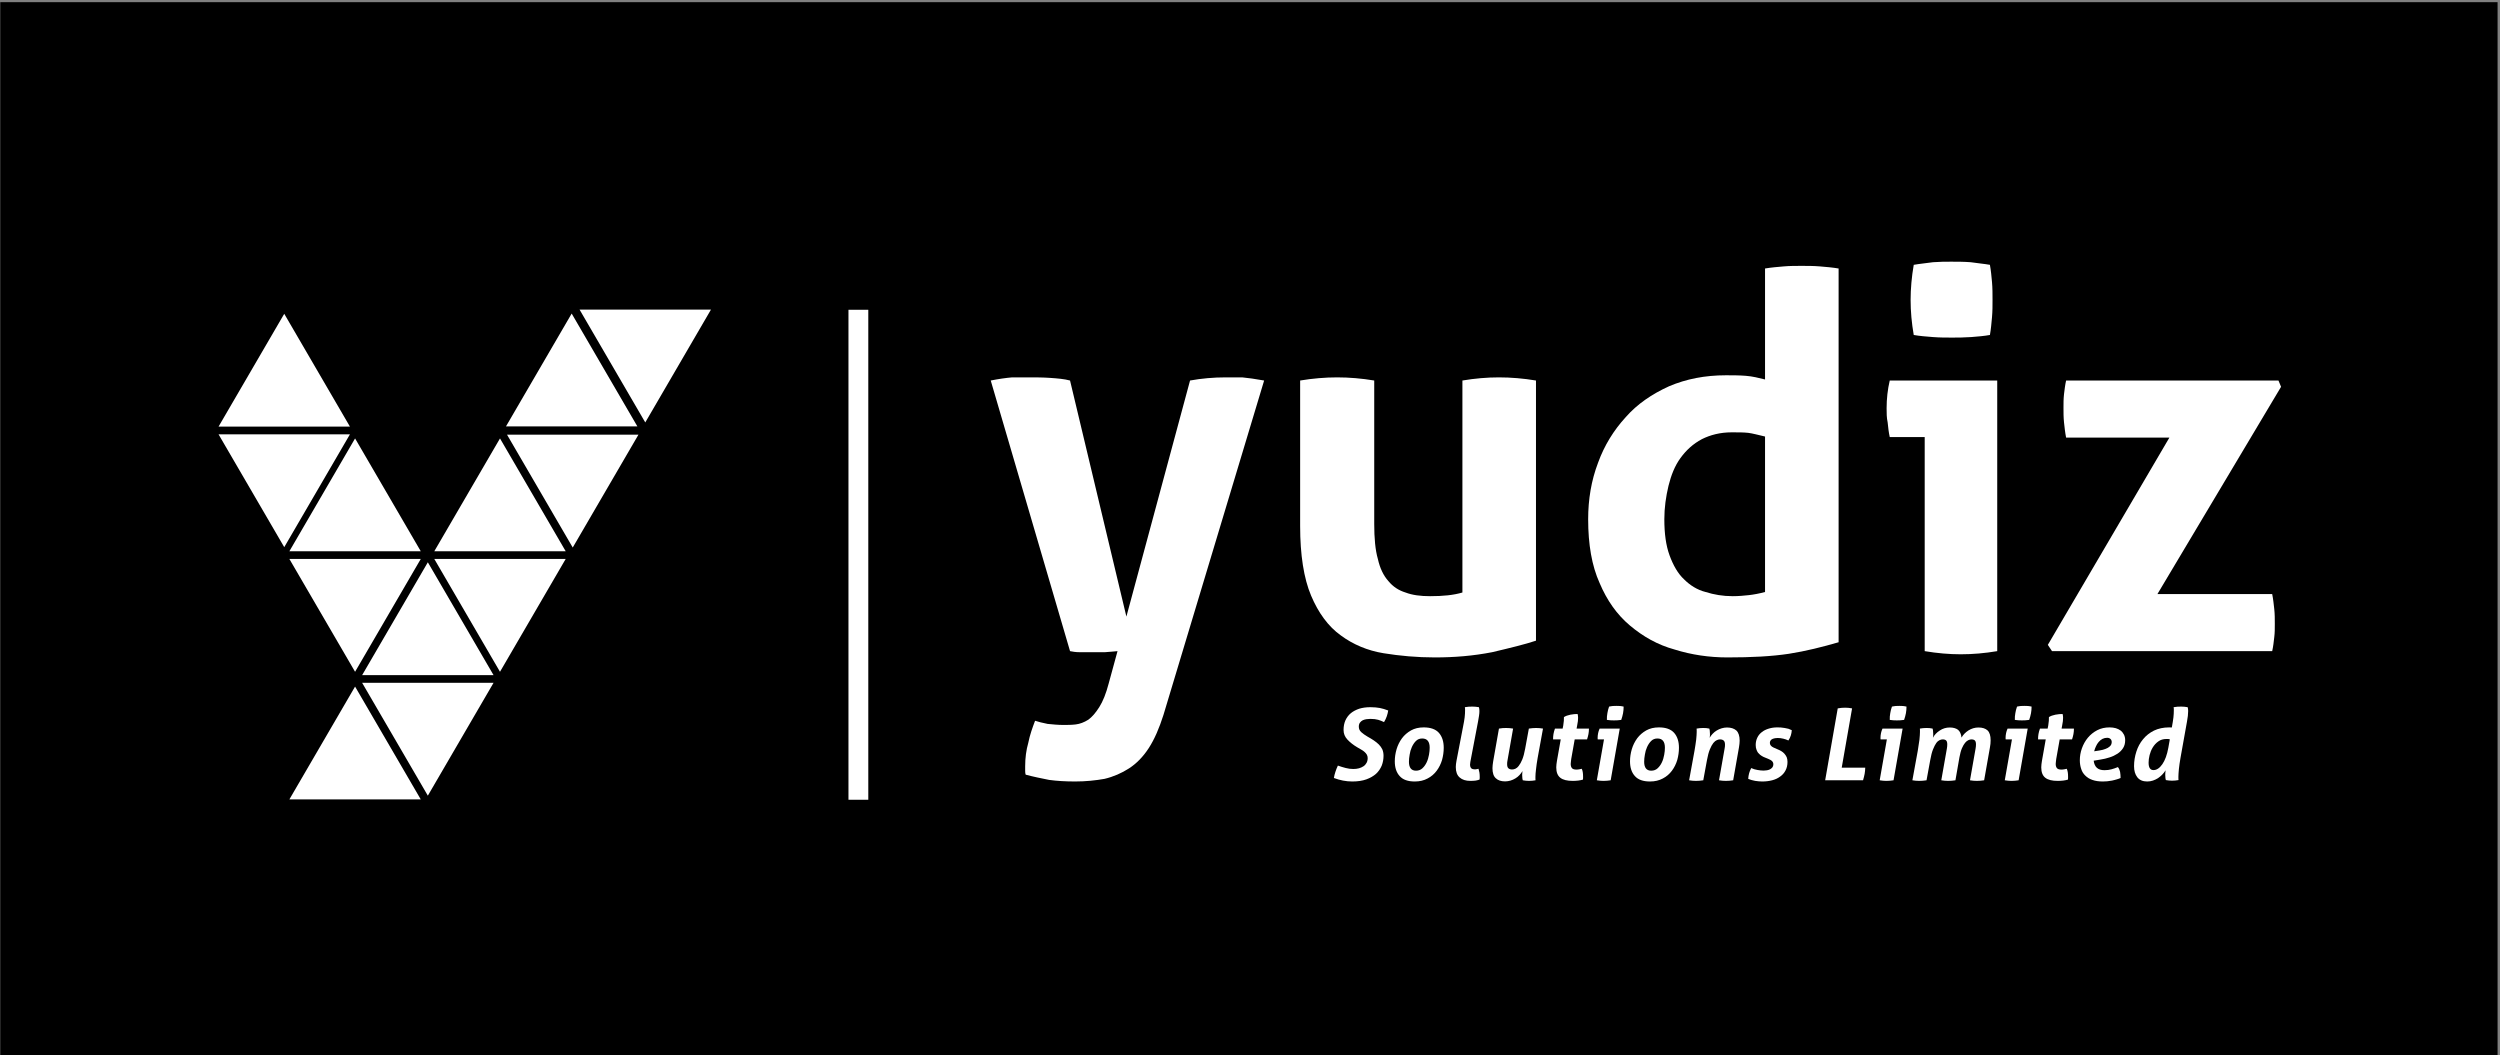 <?xml version="1.0" encoding="UTF-8" standalone="no"?> <svg xmlns="http://www.w3.org/2000/svg" xmlns:xlink="http://www.w3.org/1999/xlink" xmlns:serif="http://www.serif.com/" width="100%" height="100%" viewBox="0 0 500 211" version="1.1" xml:space="preserve" style="fill-rule:evenodd;clip-rule:evenodd;stroke-linejoin:round;stroke-miterlimit:2;"><rect x="0" y="0" width="500" height="211" fill="#808080" stroke="none"/> <g transform="matrix(1,0,0,1,-926.503,-232.949)"> <g transform="matrix(0.263,0,0,0.263,-402.246,928.468)"> <g id="Group"> <g id="yudiz"> </g> <g id="Solutions-Private-Limited"> </g> <g id="Group-13"> </g> </g> </g> <g transform="matrix(0.263,0,0,0.263,-402.246,850.641)"> <g id="Group1" serif:id="Group"> <g transform="matrix(1,0,0,1,362.352,207.443)"> <g id="yudiz1" serif:id="yudiz"> </g> </g> <g transform="matrix(1.173,0,0,1.173,481.468,261.929)"> <g id="Solutions-Private-Limited1" serif:id="Solutions-Private-Limited"> </g> </g> <g id="Group-131" serif:id="Group-13"> </g> </g> </g> <g id="Header" transform="matrix(0.347,0,0,0.147,979.854,76.502)"> <rect x="-153.583" y="1067.22" width="1439.36" height="1439.36"></rect> <g transform="matrix(0.679,0,0,1.608,-382.34,-1283.16)"> <g> <g> <g transform="matrix(1.499,0,0,1.485,-872.363,-1213.59)"> <g transform="matrix(1.221,0,0,-1.055,342.845,2967.46)"> <path d="M679.039,878.172L709.51,939.113L648.568,939.113L679.039,878.172Z" style="fill:white;"></path> </g> <g transform="matrix(1.221,0,0,-1.055,301.772,3038.73)"> <path d="M679.039,878.172L709.51,939.113L648.568,939.113L679.039,878.172Z" style="fill:white;"></path> </g> <g transform="matrix(1.221,0,0,1.055,301.172,1052.48)"> <path d="M679.039,878.172L709.51,939.113L648.568,939.113L679.039,878.172Z" style="fill:white;"></path> </g> <g transform="matrix(1.221,0,0,1.055,260.58,1123.62)"> <path d="M679.039,878.172L709.51,939.113L648.568,939.113L679.039,878.172Z" style="fill:white;"></path> </g> <g transform="matrix(1.221,0,0,1.055,178.514,1123.62)"> <path d="M679.039,878.172L709.51,939.113L648.568,939.113L679.039,878.172Z" style="fill:white;"></path> </g> <g transform="matrix(1.221,0,0,1.055,138.406,1052.61)"> <path d="M679.039,878.172L709.51,939.113L648.568,939.113L679.039,878.172Z" style="fill:white;"></path> </g> <g transform="matrix(1.221,0,0,1.055,219.722,1194.19)"> <path d="M679.039,878.172L709.51,939.113L648.568,939.113L679.039,878.172Z" style="fill:white;"></path> </g> <g transform="matrix(1.221,0,0,-1.055,260.58,3109.53)"> <path d="M679.039,878.172L709.51,939.113L648.568,939.113L679.039,878.172Z" style="fill:white;"></path> </g> <g transform="matrix(1.221,0,0,-1.055,178.514,3109.53)"> <path d="M679.039,878.172L709.51,939.113L648.568,939.113L679.039,878.172Z" style="fill:white;"></path> </g> <g transform="matrix(1.221,0,0,-1.055,138.406,3038.52)"> <path d="M679.039,878.172L709.51,939.113L648.568,939.113L679.039,878.172Z" style="fill:white;"></path> </g> <g transform="matrix(1.221,0,0,-1.055,219.722,3180.11)"> <path d="M679.039,878.172L709.51,939.113L648.568,939.113L679.039,878.172Z" style="fill:white;"></path> </g> <g transform="matrix(1.221,0,0,1.055,178.514,1265.01)"> <path d="M679.039,878.172L709.51,939.113L648.568,939.113L679.039,878.172Z" style="fill:white;"></path> </g> </g> <g transform="matrix(0.354,0,0,0.312,450.751,1705.4)"> <rect x="1712.23" y="53.021" width="47.536" height="1328.77" style="fill:white;"></rect> </g> <g transform="matrix(2.005,0,0,2.005,1173.21,2010.78)"> <g transform="matrix(220.9,0,0,220.9,0,0)"> <path d="M0.01,-0.517C0.025,-0.52 0.039,-0.522 0.051,-0.523L0.083,-0.523C0.096,-0.523 0.11,-0.523 0.124,-0.522C0.138,-0.521 0.151,-0.52 0.162,-0.517L0.27,-0.066L0.392,-0.517C0.414,-0.521 0.437,-0.523 0.46,-0.523L0.492,-0.523C0.503,-0.522 0.517,-0.52 0.534,-0.517L0.341,0.122C0.333,0.147 0.324,0.168 0.313,0.185C0.302,0.202 0.289,0.215 0.275,0.224C0.261,0.233 0.245,0.24 0.228,0.244C0.211,0.247 0.192,0.249 0.172,0.249C0.153,0.249 0.137,0.248 0.122,0.246C0.107,0.243 0.092,0.24 0.077,0.236C0.076,0.233 0.076,0.23 0.076,0.228L0.076,0.22C0.076,0.204 0.078,0.189 0.082,0.175C0.085,0.16 0.09,0.146 0.095,0.133C0.101,0.135 0.109,0.137 0.119,0.139C0.129,0.14 0.139,0.141 0.149,0.141C0.157,0.141 0.165,0.141 0.173,0.14C0.181,0.139 0.189,0.136 0.197,0.131C0.204,0.126 0.211,0.118 0.218,0.107C0.225,0.096 0.231,0.081 0.236,0.062L0.253,-0C0.246,0.001 0.238,0.001 0.229,0.002L0.18,0.002C0.173,0.002 0.167,0.001 0.162,-0L0.01,-0.517Z" style="fill:white;fill-rule:nonzero;"></path> </g> <g transform="matrix(220.9,0,0,220.9,119.728,0)"> <path d="M0.061,-0.517C0.085,-0.521 0.109,-0.523 0.132,-0.523C0.155,-0.523 0.179,-0.521 0.203,-0.517L0.203,-0.243C0.203,-0.216 0.205,-0.193 0.21,-0.176C0.214,-0.158 0.221,-0.144 0.23,-0.134C0.239,-0.123 0.25,-0.116 0.263,-0.112C0.276,-0.107 0.292,-0.105 0.31,-0.105C0.335,-0.105 0.355,-0.107 0.372,-0.112L0.372,-0.517C0.396,-0.521 0.419,-0.523 0.442,-0.523C0.465,-0.523 0.489,-0.521 0.513,-0.517L0.513,-0.02C0.492,-0.013 0.463,-0.006 0.429,0.002C0.393,0.009 0.357,0.012 0.319,0.012C0.285,0.012 0.252,0.009 0.221,0.004C0.19,-0.001 0.162,-0.013 0.139,-0.03C0.115,-0.047 0.096,-0.073 0.082,-0.106C0.068,-0.139 0.061,-0.184 0.061,-0.239L0.061,-0.517Z" style="fill:white;fill-rule:nonzero;"></path> </g> <g transform="matrix(220.9,0,0,220.9,246.083,0)"> <path d="M0.38,-0.731C0.392,-0.733 0.404,-0.734 0.416,-0.735C0.427,-0.736 0.439,-0.736 0.45,-0.736C0.461,-0.736 0.473,-0.736 0.485,-0.735C0.497,-0.734 0.509,-0.733 0.521,-0.731L0.521,-0.017C0.49,-0.008 0.458,-0 0.426,0.005C0.393,0.01 0.354,0.012 0.308,0.012C0.273,0.012 0.239,0.007 0.207,-0.003C0.174,-0.012 0.146,-0.028 0.121,-0.049C0.096,-0.07 0.077,-0.097 0.063,-0.13C0.048,-0.163 0.041,-0.204 0.041,-0.252C0.041,-0.29 0.047,-0.326 0.06,-0.36C0.072,-0.393 0.09,-0.422 0.113,-0.447C0.135,-0.472 0.163,-0.491 0.196,-0.506C0.229,-0.52 0.265,-0.527 0.305,-0.527C0.317,-0.527 0.33,-0.527 0.343,-0.526C0.356,-0.525 0.368,-0.522 0.38,-0.519L0.38,-0.731ZM0.38,-0.41C0.367,-0.413 0.356,-0.416 0.348,-0.417C0.339,-0.418 0.329,-0.418 0.316,-0.418C0.294,-0.418 0.275,-0.413 0.259,-0.405C0.242,-0.396 0.229,-0.384 0.218,-0.369C0.207,-0.354 0.2,-0.336 0.195,-0.316C0.19,-0.295 0.187,-0.274 0.187,-0.252C0.187,-0.225 0.19,-0.202 0.197,-0.183C0.204,-0.164 0.213,-0.148 0.225,-0.137C0.236,-0.126 0.25,-0.117 0.266,-0.113C0.282,-0.108 0.299,-0.105 0.318,-0.105C0.329,-0.105 0.34,-0.106 0.349,-0.107C0.358,-0.108 0.369,-0.11 0.38,-0.113L0.38,-0.41Z" style="fill:white;fill-rule:nonzero;"></path> </g> <g transform="matrix(220.9,0,0,220.9,375.972,0)"> <path d="M0.098,-0.409L0.031,-0.409C0.029,-0.418 0.028,-0.427 0.027,-0.437C0.025,-0.446 0.025,-0.455 0.025,-0.464C0.025,-0.482 0.027,-0.5 0.031,-0.517L0.237,-0.517L0.237,-0C0.213,0.004 0.19,0.006 0.167,0.006C0.145,0.006 0.122,0.004 0.098,-0L0.098,-0.409ZM0.077,-0.604C0.073,-0.627 0.071,-0.649 0.071,-0.671C0.071,-0.692 0.073,-0.715 0.077,-0.738C0.088,-0.74 0.1,-0.741 0.114,-0.743C0.127,-0.744 0.138,-0.744 0.149,-0.744C0.16,-0.744 0.173,-0.744 0.186,-0.743C0.199,-0.741 0.212,-0.74 0.223,-0.738C0.225,-0.727 0.226,-0.716 0.227,-0.705C0.228,-0.694 0.228,-0.682 0.228,-0.671C0.228,-0.66 0.228,-0.649 0.227,-0.638C0.226,-0.627 0.225,-0.615 0.223,-0.604C0.212,-0.602 0.2,-0.601 0.187,-0.6C0.173,-0.599 0.161,-0.599 0.15,-0.599C0.139,-0.599 0.127,-0.599 0.114,-0.6C0.101,-0.601 0.088,-0.602 0.077,-0.604Z" style="fill:white;fill-rule:nonzero;"></path> </g> <g transform="matrix(220.9,0,0,220.9,443.788,0)"> <path d="M0.027,-0.012L0.26,-0.408L0.062,-0.408C0.06,-0.418 0.059,-0.428 0.058,-0.437C0.057,-0.446 0.057,-0.456 0.057,-0.465C0.057,-0.474 0.057,-0.482 0.058,-0.491C0.059,-0.499 0.06,-0.508 0.062,-0.517L0.469,-0.517L0.474,-0.505L0.237,-0.109L0.457,-0.109C0.459,-0.099 0.46,-0.089 0.461,-0.08C0.462,-0.071 0.462,-0.061 0.462,-0.052C0.462,-0.043 0.462,-0.035 0.461,-0.027C0.46,-0.018 0.459,-0.009 0.457,-0L0.035,-0L0.027,-0.012Z" style="fill:white;fill-rule:nonzero;"></path> </g> </g> <g transform="matrix(2.298,0,0,2.298,1465.72,2120.05)"> <g id="Solutions-Private-Limited2" serif:id="Solutions-Private-Limited"> <g> <g transform="matrix(36.817,0,0,36.817,0,0)"> <path d="M0.078,-0.147C0.103,-0.138 0.129,-0.13 0.156,-0.123C0.182,-0.116 0.207,-0.113 0.232,-0.113C0.253,-0.113 0.272,-0.115 0.29,-0.12C0.307,-0.125 0.323,-0.132 0.336,-0.141C0.349,-0.15 0.359,-0.162 0.366,-0.175C0.373,-0.188 0.377,-0.204 0.377,-0.222C0.377,-0.235 0.374,-0.247 0.368,-0.257C0.362,-0.267 0.354,-0.276 0.345,-0.284C0.336,-0.292 0.325,-0.3 0.312,-0.307C0.299,-0.314 0.287,-0.321 0.274,-0.329C0.231,-0.354 0.198,-0.381 0.173,-0.408C0.148,-0.435 0.135,-0.466 0.135,-0.503C0.135,-0.539 0.141,-0.571 0.154,-0.6C0.167,-0.628 0.185,-0.652 0.208,-0.671C0.231,-0.69 0.26,-0.705 0.293,-0.716C0.326,-0.726 0.363,-0.731 0.404,-0.731C0.441,-0.731 0.472,-0.728 0.499,-0.723C0.526,-0.718 0.554,-0.709 0.583,-0.698C0.58,-0.68 0.576,-0.661 0.569,-0.641C0.562,-0.621 0.553,-0.601 0.541,-0.582C0.522,-0.591 0.502,-0.599 0.482,-0.605C0.461,-0.611 0.435,-0.614 0.402,-0.614C0.39,-0.614 0.377,-0.613 0.364,-0.611C0.35,-0.609 0.338,-0.605 0.327,-0.6C0.316,-0.594 0.306,-0.586 0.299,-0.576C0.292,-0.566 0.288,-0.553 0.288,-0.537C0.288,-0.514 0.296,-0.496 0.313,-0.481C0.329,-0.466 0.35,-0.452 0.375,-0.437C0.398,-0.424 0.419,-0.412 0.438,-0.399C0.457,-0.386 0.474,-0.373 0.489,-0.358C0.504,-0.343 0.515,-0.327 0.524,-0.309C0.532,-0.29 0.536,-0.269 0.536,-0.245C0.536,-0.211 0.53,-0.178 0.518,-0.147C0.505,-0.116 0.486,-0.088 0.461,-0.065C0.435,-0.042 0.402,-0.023 0.363,-0.009C0.324,0.005 0.277,0.012 0.223,0.012C0.16,0.012 0.099,0 0.038,-0.023C0.041,-0.043 0.046,-0.063 0.053,-0.084C0.059,-0.104 0.068,-0.125 0.078,-0.147Z" style="fill:white;fill-rule:nonzero;"></path> </g> <g transform="matrix(36.817,0,0,36.817,21.022,0)"> <path d="M0.278,0.012C0.209,0.012 0.159,-0.006 0.127,-0.042C0.094,-0.078 0.078,-0.127 0.078,-0.19C0.078,-0.23 0.084,-0.27 0.096,-0.311C0.108,-0.351 0.126,-0.387 0.15,-0.42C0.174,-0.452 0.204,-0.478 0.241,-0.499C0.277,-0.519 0.319,-0.529 0.368,-0.529C0.437,-0.529 0.488,-0.511 0.521,-0.474C0.553,-0.437 0.569,-0.388 0.569,-0.325C0.569,-0.284 0.563,-0.243 0.552,-0.203C0.54,-0.163 0.522,-0.127 0.498,-0.095C0.474,-0.063 0.444,-0.037 0.407,-0.018C0.37,0.002 0.327,0.012 0.278,0.012ZM0.291,-0.096C0.316,-0.096 0.338,-0.104 0.355,-0.12C0.372,-0.136 0.387,-0.156 0.398,-0.18C0.409,-0.203 0.416,-0.228 0.421,-0.255C0.426,-0.281 0.428,-0.305 0.428,-0.326C0.428,-0.387 0.403,-0.418 0.353,-0.418C0.328,-0.418 0.307,-0.41 0.29,-0.393C0.273,-0.376 0.26,-0.356 0.249,-0.332C0.238,-0.308 0.231,-0.283 0.227,-0.256C0.222,-0.229 0.22,-0.206 0.22,-0.185C0.22,-0.126 0.244,-0.096 0.291,-0.096Z" style="fill:white;fill-rule:nonzero;"></path> </g> <g transform="matrix(36.817,0,0,36.817,43.039,0)"> <path d="M0.165,-0.537C0.172,-0.572 0.178,-0.603 0.181,-0.63C0.184,-0.656 0.185,-0.678 0.185,-0.696L0.185,-0.715C0.184,-0.72 0.184,-0.725 0.183,-0.731C0.194,-0.733 0.207,-0.735 0.222,-0.736C0.237,-0.737 0.249,-0.737 0.26,-0.737C0.279,-0.737 0.301,-0.735 0.324,-0.731C0.327,-0.721 0.329,-0.708 0.329,-0.693C0.329,-0.679 0.328,-0.663 0.325,-0.645C0.322,-0.627 0.319,-0.607 0.315,-0.586L0.238,-0.184C0.236,-0.173 0.235,-0.163 0.235,-0.156C0.235,-0.145 0.237,-0.137 0.24,-0.131C0.243,-0.125 0.246,-0.12 0.251,-0.117C0.256,-0.114 0.261,-0.112 0.267,-0.111C0.273,-0.11 0.279,-0.109 0.285,-0.109C0.288,-0.109 0.293,-0.11 0.3,-0.111C0.307,-0.112 0.314,-0.113 0.32,-0.115C0.323,-0.104 0.326,-0.091 0.329,-0.078C0.331,-0.065 0.332,-0.051 0.332,-0.037L0.332,-0.022C0.331,-0.017 0.331,-0.012 0.33,-0.007C0.32,-0.003 0.307,0 0.291,0.003C0.275,0.005 0.257,0.006 0.238,0.006C0.193,0.006 0.157,-0.005 0.131,-0.028C0.105,-0.05 0.092,-0.085 0.092,-0.133C0.092,-0.142 0.093,-0.152 0.094,-0.163C0.095,-0.173 0.097,-0.184 0.099,-0.195L0.165,-0.537Z" style="fill:white;fill-rule:nonzero;"></path> </g> <g transform="matrix(36.817,0,0,36.817,56.44,0)"> <path d="M0.161,-0.517C0.174,-0.519 0.186,-0.521 0.199,-0.522C0.211,-0.523 0.223,-0.523 0.234,-0.523C0.257,-0.523 0.28,-0.521 0.303,-0.517L0.247,-0.2C0.244,-0.187 0.243,-0.174 0.243,-0.162C0.243,-0.142 0.247,-0.128 0.256,-0.12C0.265,-0.112 0.277,-0.108 0.293,-0.108C0.302,-0.108 0.313,-0.11 0.325,-0.115C0.336,-0.12 0.348,-0.129 0.36,-0.145C0.372,-0.16 0.384,-0.181 0.395,-0.208C0.406,-0.235 0.416,-0.271 0.424,-0.316L0.461,-0.517C0.487,-0.521 0.511,-0.523 0.534,-0.523C0.557,-0.523 0.58,-0.521 0.603,-0.517L0.549,-0.222C0.542,-0.18 0.536,-0.143 0.533,-0.111C0.529,-0.078 0.527,-0.053 0.527,-0.035L0.527,-0.017C0.527,-0.012 0.527,-0.006 0.528,-0C0.506,0.004 0.484,0.006 0.462,0.006C0.443,0.006 0.423,0.004 0.4,-0C0.399,-0.005 0.397,-0.012 0.396,-0.019C0.395,-0.026 0.394,-0.037 0.394,-0.052C0.394,-0.058 0.394,-0.064 0.395,-0.07C0.395,-0.076 0.396,-0.083 0.397,-0.092C0.389,-0.078 0.379,-0.065 0.367,-0.052C0.355,-0.039 0.341,-0.028 0.326,-0.019C0.311,-0.01 0.294,-0.002 0.277,0.003C0.259,0.008 0.241,0.011 0.223,0.011C0.183,0.011 0.152,0.001 0.13,-0.02C0.107,-0.04 0.096,-0.074 0.096,-0.121C0.096,-0.131 0.097,-0.142 0.098,-0.153C0.099,-0.164 0.101,-0.176 0.103,-0.189L0.161,-0.517Z" style="fill:white;fill-rule:nonzero;"></path> </g> <g transform="matrix(36.817,0,0,36.817,79.45,0)"> <path d="M0.156,-0.409L0.079,-0.409C0.079,-0.427 0.08,-0.445 0.083,-0.462C0.086,-0.479 0.091,-0.498 0.098,-0.517L0.175,-0.517L0.181,-0.547C0.184,-0.564 0.186,-0.58 0.187,-0.595C0.188,-0.61 0.188,-0.622 0.188,-0.632C0.205,-0.643 0.227,-0.651 0.253,-0.656C0.279,-0.661 0.303,-0.663 0.325,-0.663C0.328,-0.653 0.33,-0.64 0.33,-0.625C0.33,-0.614 0.329,-0.603 0.328,-0.591C0.326,-0.578 0.324,-0.565 0.321,-0.55L0.315,-0.517L0.439,-0.517C0.439,-0.497 0.437,-0.479 0.434,-0.462C0.431,-0.445 0.426,-0.428 0.42,-0.409L0.296,-0.409L0.261,-0.212C0.26,-0.203 0.259,-0.194 0.258,-0.186C0.257,-0.178 0.256,-0.17 0.256,-0.163C0.256,-0.146 0.26,-0.132 0.268,-0.122C0.276,-0.112 0.291,-0.107 0.313,-0.107C0.324,-0.107 0.334,-0.108 0.343,-0.11C0.352,-0.111 0.36,-0.113 0.367,-0.115C0.376,-0.096 0.38,-0.07 0.38,-0.039L0.38,-0.023C0.38,-0.018 0.38,-0.012 0.379,-0.007C0.35,0.002 0.316,0.006 0.276,0.006C0.22,0.006 0.179,-0.004 0.152,-0.025C0.125,-0.046 0.111,-0.08 0.111,-0.129C0.111,-0.139 0.112,-0.149 0.113,-0.16C0.114,-0.171 0.116,-0.182 0.118,-0.195L0.156,-0.409Z" style="fill:white;fill-rule:nonzero;"></path> </g> <g transform="matrix(36.817,0,0,36.817,94.95,0)"> <path d="M0.169,-0.409L0.106,-0.409L0.105,-0.422C0.105,-0.439 0.107,-0.456 0.11,-0.471C0.113,-0.486 0.118,-0.501 0.125,-0.517L0.327,-0.517L0.236,-0C0.211,0.004 0.187,0.006 0.164,0.006C0.143,0.006 0.121,0.004 0.097,-0L0.169,-0.409ZM0.198,-0.604C0.197,-0.627 0.199,-0.65 0.203,-0.671C0.206,-0.692 0.212,-0.714 0.22,-0.737C0.232,-0.74 0.245,-0.741 0.258,-0.743C0.271,-0.744 0.283,-0.744 0.294,-0.744C0.305,-0.744 0.317,-0.744 0.33,-0.743C0.343,-0.741 0.355,-0.74 0.366,-0.737C0.366,-0.714 0.364,-0.691 0.36,-0.67C0.356,-0.649 0.35,-0.627 0.342,-0.604C0.33,-0.602 0.318,-0.601 0.305,-0.6C0.292,-0.599 0.28,-0.599 0.269,-0.599C0.259,-0.599 0.247,-0.599 0.234,-0.6C0.221,-0.601 0.209,-0.602 0.198,-0.604Z" style="fill:white;fill-rule:nonzero;"></path> </g> <g transform="matrix(36.817,0,0,36.817,107.91,0)"> <path d="M0.278,0.012C0.209,0.012 0.159,-0.006 0.127,-0.042C0.094,-0.078 0.078,-0.127 0.078,-0.19C0.078,-0.23 0.084,-0.27 0.096,-0.311C0.108,-0.351 0.126,-0.387 0.15,-0.42C0.174,-0.452 0.204,-0.478 0.241,-0.499C0.277,-0.519 0.319,-0.529 0.368,-0.529C0.437,-0.529 0.488,-0.511 0.521,-0.474C0.553,-0.437 0.569,-0.388 0.569,-0.325C0.569,-0.284 0.563,-0.243 0.552,-0.203C0.54,-0.163 0.522,-0.127 0.498,-0.095C0.474,-0.063 0.444,-0.037 0.407,-0.018C0.37,0.002 0.327,0.012 0.278,0.012ZM0.291,-0.096C0.316,-0.096 0.338,-0.104 0.355,-0.12C0.372,-0.136 0.387,-0.156 0.398,-0.18C0.409,-0.203 0.416,-0.228 0.421,-0.255C0.426,-0.281 0.428,-0.305 0.428,-0.326C0.428,-0.387 0.403,-0.418 0.353,-0.418C0.328,-0.418 0.307,-0.41 0.29,-0.393C0.273,-0.376 0.26,-0.356 0.249,-0.332C0.238,-0.308 0.231,-0.283 0.227,-0.256C0.222,-0.229 0.22,-0.206 0.22,-0.185C0.22,-0.126 0.244,-0.096 0.291,-0.096Z" style="fill:white;fill-rule:nonzero;"></path> </g> <g transform="matrix(36.817,0,0,36.817,129.926,0)"> <path d="M0.127,-0.295C0.134,-0.337 0.14,-0.374 0.144,-0.407C0.147,-0.439 0.149,-0.464 0.149,-0.482L0.149,-0.501C0.149,-0.506 0.149,-0.511 0.148,-0.517C0.17,-0.521 0.192,-0.523 0.214,-0.523C0.224,-0.523 0.234,-0.523 0.244,-0.522C0.254,-0.521 0.265,-0.519 0.276,-0.517C0.277,-0.512 0.279,-0.505 0.28,-0.498C0.281,-0.491 0.282,-0.48 0.282,-0.465L0.282,-0.447C0.281,-0.441 0.28,-0.434 0.279,-0.425C0.287,-0.439 0.297,-0.452 0.309,-0.465C0.321,-0.478 0.335,-0.489 0.35,-0.498C0.365,-0.507 0.382,-0.515 0.4,-0.52C0.417,-0.525 0.435,-0.528 0.453,-0.528C0.493,-0.528 0.524,-0.518 0.547,-0.498C0.569,-0.477 0.58,-0.443 0.58,-0.396C0.58,-0.386 0.579,-0.375 0.578,-0.364C0.577,-0.353 0.575,-0.341 0.573,-0.328L0.515,-0C0.49,0.004 0.465,0.006 0.442,0.006C0.419,0.006 0.396,0.004 0.373,-0L0.429,-0.317C0.432,-0.33 0.433,-0.343 0.433,-0.355C0.433,-0.375 0.429,-0.389 0.42,-0.397C0.411,-0.405 0.399,-0.409 0.383,-0.409C0.374,-0.409 0.363,-0.407 0.352,-0.402C0.34,-0.397 0.328,-0.388 0.316,-0.373C0.304,-0.358 0.292,-0.336 0.281,-0.309C0.27,-0.282 0.26,-0.246 0.252,-0.201L0.215,-0C0.189,0.004 0.165,0.006 0.142,0.006C0.119,0.006 0.096,0.004 0.073,-0L0.127,-0.295Z" style="fill:white;fill-rule:nonzero;"></path> </g> <g transform="matrix(36.817,0,0,36.817,152.937,0)"> <path d="M0.208,-0.228C0.197,-0.232 0.187,-0.237 0.176,-0.244C0.165,-0.25 0.156,-0.258 0.147,-0.268C0.137,-0.277 0.13,-0.289 0.125,-0.303C0.119,-0.317 0.116,-0.334 0.116,-0.353C0.116,-0.381 0.122,-0.406 0.133,-0.428C0.143,-0.449 0.159,-0.468 0.179,-0.483C0.198,-0.498 0.221,-0.509 0.248,-0.517C0.274,-0.525 0.302,-0.529 0.333,-0.529C0.344,-0.529 0.355,-0.529 0.368,-0.528C0.381,-0.527 0.394,-0.525 0.407,-0.523C0.42,-0.521 0.432,-0.518 0.445,-0.515C0.457,-0.511 0.468,-0.506 0.478,-0.501C0.477,-0.484 0.474,-0.467 0.469,-0.45C0.464,-0.432 0.455,-0.415 0.444,-0.398C0.43,-0.405 0.413,-0.411 0.393,-0.416C0.373,-0.421 0.354,-0.423 0.336,-0.423C0.329,-0.423 0.321,-0.422 0.312,-0.421C0.303,-0.42 0.294,-0.417 0.286,-0.414C0.278,-0.411 0.271,-0.406 0.266,-0.399C0.261,-0.392 0.258,-0.384 0.258,-0.374C0.258,-0.354 0.271,-0.338 0.296,-0.327L0.335,-0.31C0.348,-0.305 0.36,-0.299 0.372,-0.292C0.384,-0.285 0.395,-0.276 0.404,-0.266C0.413,-0.256 0.421,-0.244 0.427,-0.231C0.432,-0.218 0.435,-0.202 0.435,-0.184C0.435,-0.151 0.428,-0.122 0.415,-0.098C0.402,-0.073 0.384,-0.053 0.361,-0.037C0.338,-0.02 0.312,-0.008 0.281,-0C0.25,0.008 0.217,0.012 0.182,0.012C0.161,0.012 0.137,0.01 0.111,0.006C0.085,0.001 0.062,-0.005 0.041,-0.014C0.043,-0.053 0.053,-0.089 0.071,-0.122C0.092,-0.113 0.113,-0.106 0.135,-0.103C0.156,-0.099 0.177,-0.097 0.197,-0.097C0.207,-0.097 0.218,-0.098 0.229,-0.1C0.24,-0.102 0.251,-0.105 0.26,-0.11C0.269,-0.115 0.277,-0.121 0.284,-0.13C0.29,-0.138 0.293,-0.148 0.293,-0.16C0.293,-0.173 0.288,-0.184 0.279,-0.193C0.27,-0.201 0.257,-0.208 0.24,-0.215L0.208,-0.228Z" style="fill:white;fill-rule:nonzero;"></path> </g> <g transform="matrix(36.817,0,0,36.817,179.96,0)"> <path d="M0.205,-0.719C0.23,-0.724 0.255,-0.726 0.279,-0.726C0.302,-0.726 0.326,-0.724 0.349,-0.719L0.245,-0.126L0.481,-0.126C0.481,-0.115 0.48,-0.104 0.479,-0.094C0.478,-0.083 0.476,-0.073 0.475,-0.064C0.473,-0.053 0.471,-0.043 0.468,-0.033C0.465,-0.022 0.462,-0.011 0.459,-0L0.079,-0L0.205,-0.719Z" style="fill:white;fill-rule:nonzero;"></path> </g> <g transform="matrix(36.817,0,0,36.817,199.436,0)"> <path d="M0.169,-0.409L0.106,-0.409L0.105,-0.422C0.105,-0.439 0.107,-0.456 0.11,-0.471C0.113,-0.486 0.118,-0.501 0.125,-0.517L0.327,-0.517L0.236,-0C0.211,0.004 0.187,0.006 0.164,0.006C0.143,0.006 0.121,0.004 0.097,-0L0.169,-0.409ZM0.198,-0.604C0.197,-0.627 0.199,-0.65 0.203,-0.671C0.206,-0.692 0.212,-0.714 0.22,-0.737C0.232,-0.74 0.245,-0.741 0.258,-0.743C0.271,-0.744 0.283,-0.744 0.294,-0.744C0.305,-0.744 0.317,-0.744 0.33,-0.743C0.343,-0.741 0.355,-0.74 0.366,-0.737C0.366,-0.714 0.364,-0.691 0.36,-0.67C0.356,-0.649 0.35,-0.627 0.342,-0.604C0.33,-0.602 0.318,-0.601 0.305,-0.6C0.292,-0.599 0.28,-0.599 0.269,-0.599C0.259,-0.599 0.247,-0.599 0.234,-0.6C0.221,-0.601 0.209,-0.602 0.198,-0.604Z" style="fill:white;fill-rule:nonzero;"></path> </g> <g transform="matrix(36.817,0,0,36.817,212.396,0)"> <path d="M0.127,-0.295C0.134,-0.337 0.14,-0.374 0.144,-0.407C0.147,-0.439 0.149,-0.464 0.149,-0.482L0.149,-0.501C0.149,-0.506 0.149,-0.511 0.148,-0.517C0.17,-0.521 0.192,-0.523 0.214,-0.523C0.224,-0.523 0.234,-0.523 0.244,-0.522C0.254,-0.521 0.265,-0.519 0.276,-0.517C0.277,-0.512 0.279,-0.505 0.28,-0.498C0.281,-0.491 0.282,-0.48 0.282,-0.465L0.282,-0.447C0.281,-0.441 0.28,-0.434 0.279,-0.425C0.294,-0.454 0.317,-0.478 0.348,-0.498C0.378,-0.518 0.411,-0.528 0.448,-0.528C0.483,-0.528 0.511,-0.52 0.531,-0.505C0.55,-0.489 0.562,-0.463 0.566,-0.427C0.582,-0.455 0.605,-0.479 0.636,-0.499C0.667,-0.518 0.7,-0.528 0.736,-0.528C0.776,-0.528 0.806,-0.518 0.827,-0.499C0.848,-0.479 0.858,-0.446 0.858,-0.4C0.858,-0.377 0.856,-0.353 0.851,-0.328L0.793,-0C0.768,0.004 0.743,0.006 0.72,0.006C0.697,0.006 0.674,0.004 0.651,-0L0.707,-0.317C0.71,-0.332 0.711,-0.347 0.711,-0.36C0.711,-0.378 0.707,-0.391 0.7,-0.398C0.693,-0.405 0.681,-0.409 0.666,-0.409C0.657,-0.409 0.647,-0.407 0.636,-0.402C0.624,-0.397 0.613,-0.388 0.602,-0.375C0.591,-0.362 0.58,-0.343 0.57,-0.32C0.56,-0.297 0.552,-0.266 0.545,-0.229L0.505,-0C0.48,0.004 0.455,0.006 0.432,0.006C0.409,0.006 0.386,0.004 0.363,-0L0.419,-0.317C0.422,-0.332 0.423,-0.347 0.423,-0.36C0.423,-0.378 0.419,-0.391 0.412,-0.398C0.405,-0.405 0.393,-0.409 0.378,-0.409C0.369,-0.409 0.358,-0.407 0.347,-0.402C0.336,-0.397 0.324,-0.388 0.313,-0.373C0.302,-0.358 0.291,-0.336 0.28,-0.309C0.269,-0.282 0.26,-0.246 0.252,-0.201L0.215,-0C0.189,0.004 0.165,0.006 0.142,0.006C0.119,0.006 0.096,0.004 0.073,-0L0.127,-0.295Z" style="fill:white;fill-rule:nonzero;"></path> </g> <g transform="matrix(36.817,0,0,36.817,245.641,0)"> <path d="M0.169,-0.409L0.106,-0.409L0.105,-0.422C0.105,-0.439 0.107,-0.456 0.11,-0.471C0.113,-0.486 0.118,-0.501 0.125,-0.517L0.327,-0.517L0.236,-0C0.211,0.004 0.187,0.006 0.164,0.006C0.143,0.006 0.121,0.004 0.097,-0L0.169,-0.409ZM0.198,-0.604C0.197,-0.627 0.199,-0.65 0.203,-0.671C0.206,-0.692 0.212,-0.714 0.22,-0.737C0.232,-0.74 0.245,-0.741 0.258,-0.743C0.271,-0.744 0.283,-0.744 0.294,-0.744C0.305,-0.744 0.317,-0.744 0.33,-0.743C0.343,-0.741 0.355,-0.74 0.366,-0.737C0.366,-0.714 0.364,-0.691 0.36,-0.67C0.356,-0.649 0.35,-0.627 0.342,-0.604C0.33,-0.602 0.318,-0.601 0.305,-0.6C0.292,-0.599 0.28,-0.599 0.269,-0.599C0.259,-0.599 0.247,-0.599 0.234,-0.6C0.221,-0.601 0.209,-0.602 0.198,-0.604Z" style="fill:white;fill-rule:nonzero;"></path> </g> <g transform="matrix(36.817,0,0,36.817,258.601,0)"> <path d="M0.156,-0.409L0.079,-0.409C0.079,-0.427 0.08,-0.445 0.083,-0.462C0.086,-0.479 0.091,-0.498 0.098,-0.517L0.175,-0.517L0.181,-0.547C0.184,-0.564 0.186,-0.58 0.187,-0.595C0.188,-0.61 0.188,-0.622 0.188,-0.632C0.205,-0.643 0.227,-0.651 0.253,-0.656C0.279,-0.661 0.303,-0.663 0.325,-0.663C0.328,-0.653 0.33,-0.64 0.33,-0.625C0.33,-0.614 0.329,-0.603 0.328,-0.591C0.326,-0.578 0.324,-0.565 0.321,-0.55L0.315,-0.517L0.439,-0.517C0.439,-0.497 0.437,-0.479 0.434,-0.462C0.431,-0.445 0.426,-0.428 0.42,-0.409L0.296,-0.409L0.261,-0.212C0.26,-0.203 0.259,-0.194 0.258,-0.186C0.257,-0.178 0.256,-0.17 0.256,-0.163C0.256,-0.146 0.26,-0.132 0.268,-0.122C0.276,-0.112 0.291,-0.107 0.313,-0.107C0.324,-0.107 0.334,-0.108 0.343,-0.11C0.352,-0.111 0.36,-0.113 0.367,-0.115C0.376,-0.096 0.38,-0.07 0.38,-0.039L0.38,-0.023C0.38,-0.018 0.38,-0.012 0.379,-0.007C0.35,0.002 0.316,0.006 0.276,0.006C0.22,0.006 0.179,-0.004 0.152,-0.025C0.125,-0.046 0.111,-0.08 0.111,-0.129C0.111,-0.139 0.112,-0.149 0.113,-0.16C0.114,-0.171 0.116,-0.182 0.118,-0.195L0.156,-0.409Z" style="fill:white;fill-rule:nonzero;"></path> </g> <g transform="matrix(36.817,0,0,36.817,274.1,0)"> <path d="M0.216,-0.196C0.22,-0.164 0.231,-0.14 0.248,-0.125C0.265,-0.109 0.291,-0.101 0.324,-0.101C0.351,-0.101 0.374,-0.104 0.395,-0.11C0.415,-0.115 0.436,-0.123 0.459,-0.132C0.47,-0.119 0.477,-0.102 0.481,-0.084C0.484,-0.065 0.486,-0.044 0.486,-0.023C0.475,-0.018 0.462,-0.013 0.447,-0.009C0.432,-0.004 0.416,-0.001 0.4,0.003C0.384,0.006 0.368,0.008 0.352,0.01C0.336,0.011 0.322,0.012 0.309,0.012C0.268,0.012 0.234,0.007 0.205,-0.003C0.175,-0.013 0.152,-0.027 0.133,-0.046C0.114,-0.064 0.099,-0.086 0.091,-0.113C0.082,-0.139 0.077,-0.168 0.077,-0.2C0.077,-0.241 0.084,-0.281 0.098,-0.32C0.112,-0.359 0.132,-0.395 0.158,-0.426C0.183,-0.456 0.215,-0.482 0.252,-0.501C0.289,-0.52 0.33,-0.529 0.376,-0.529C0.398,-0.529 0.419,-0.526 0.438,-0.521C0.456,-0.516 0.473,-0.507 0.487,-0.497C0.501,-0.486 0.512,-0.472 0.52,-0.456C0.528,-0.44 0.532,-0.421 0.532,-0.4C0.532,-0.37 0.525,-0.344 0.511,-0.322C0.497,-0.3 0.478,-0.281 0.455,-0.266C0.432,-0.251 0.405,-0.238 0.376,-0.229C0.346,-0.219 0.315,-0.212 0.283,-0.207L0.216,-0.196ZM0.273,-0.298C0.298,-0.302 0.319,-0.307 0.335,-0.314C0.351,-0.32 0.364,-0.327 0.373,-0.335C0.382,-0.342 0.389,-0.35 0.392,-0.358C0.395,-0.366 0.397,-0.374 0.397,-0.382C0.397,-0.395 0.393,-0.405 0.385,-0.413C0.376,-0.421 0.365,-0.425 0.351,-0.425C0.334,-0.425 0.318,-0.421 0.304,-0.414C0.289,-0.406 0.277,-0.396 0.266,-0.383C0.255,-0.37 0.246,-0.356 0.239,-0.34C0.231,-0.323 0.225,-0.307 0.221,-0.29L0.273,-0.298Z" style="fill:white;fill-rule:nonzero;"></path> </g> <g transform="matrix(36.817,0,0,36.817,294.313,0)"> <path d="M0.431,-0.41C0.425,-0.411 0.419,-0.412 0.414,-0.413L0.397,-0.413C0.365,-0.413 0.338,-0.405 0.316,-0.389C0.293,-0.373 0.275,-0.353 0.26,-0.329C0.245,-0.305 0.235,-0.279 0.228,-0.252C0.221,-0.224 0.218,-0.199 0.218,-0.176C0.218,-0.127 0.234,-0.102 0.267,-0.102C0.299,-0.102 0.329,-0.122 0.356,-0.161C0.383,-0.2 0.403,-0.254 0.416,-0.325L0.431,-0.41ZM0.538,-0.224C0.531,-0.182 0.525,-0.145 0.522,-0.113C0.519,-0.08 0.517,-0.055 0.517,-0.037L0.517,-0.019C0.517,-0.013 0.517,-0.008 0.518,-0.002C0.496,0.002 0.474,0.004 0.453,0.004C0.434,0.004 0.414,0.002 0.391,-0.002C0.39,-0.007 0.388,-0.014 0.387,-0.021C0.386,-0.028 0.385,-0.039 0.385,-0.054C0.385,-0.06 0.385,-0.067 0.386,-0.075C0.386,-0.083 0.387,-0.091 0.388,-0.1C0.379,-0.085 0.368,-0.07 0.355,-0.057C0.341,-0.043 0.327,-0.031 0.312,-0.021C0.296,-0.011 0.279,-0.003 0.261,0.003C0.243,0.009 0.224,0.012 0.204,0.012C0.16,0.012 0.127,-0.002 0.105,-0.03C0.083,-0.058 0.072,-0.095 0.072,-0.141C0.072,-0.191 0.08,-0.239 0.095,-0.286C0.11,-0.333 0.132,-0.374 0.162,-0.41C0.191,-0.446 0.228,-0.475 0.272,-0.497C0.316,-0.518 0.367,-0.529 0.426,-0.529L0.451,-0.528C0.458,-0.567 0.464,-0.601 0.467,-0.628C0.47,-0.655 0.471,-0.678 0.471,-0.696L0.471,-0.715C0.47,-0.72 0.47,-0.725 0.469,-0.731C0.48,-0.733 0.493,-0.735 0.508,-0.736C0.523,-0.737 0.535,-0.737 0.546,-0.737C0.565,-0.737 0.587,-0.735 0.61,-0.731C0.613,-0.721 0.615,-0.708 0.615,-0.693C0.615,-0.664 0.611,-0.628 0.603,-0.586L0.538,-0.224Z" style="fill:white;fill-rule:nonzero;"></path> </g> </g> </g> </g> </g> </g> </g> </g> </g> </svg> 